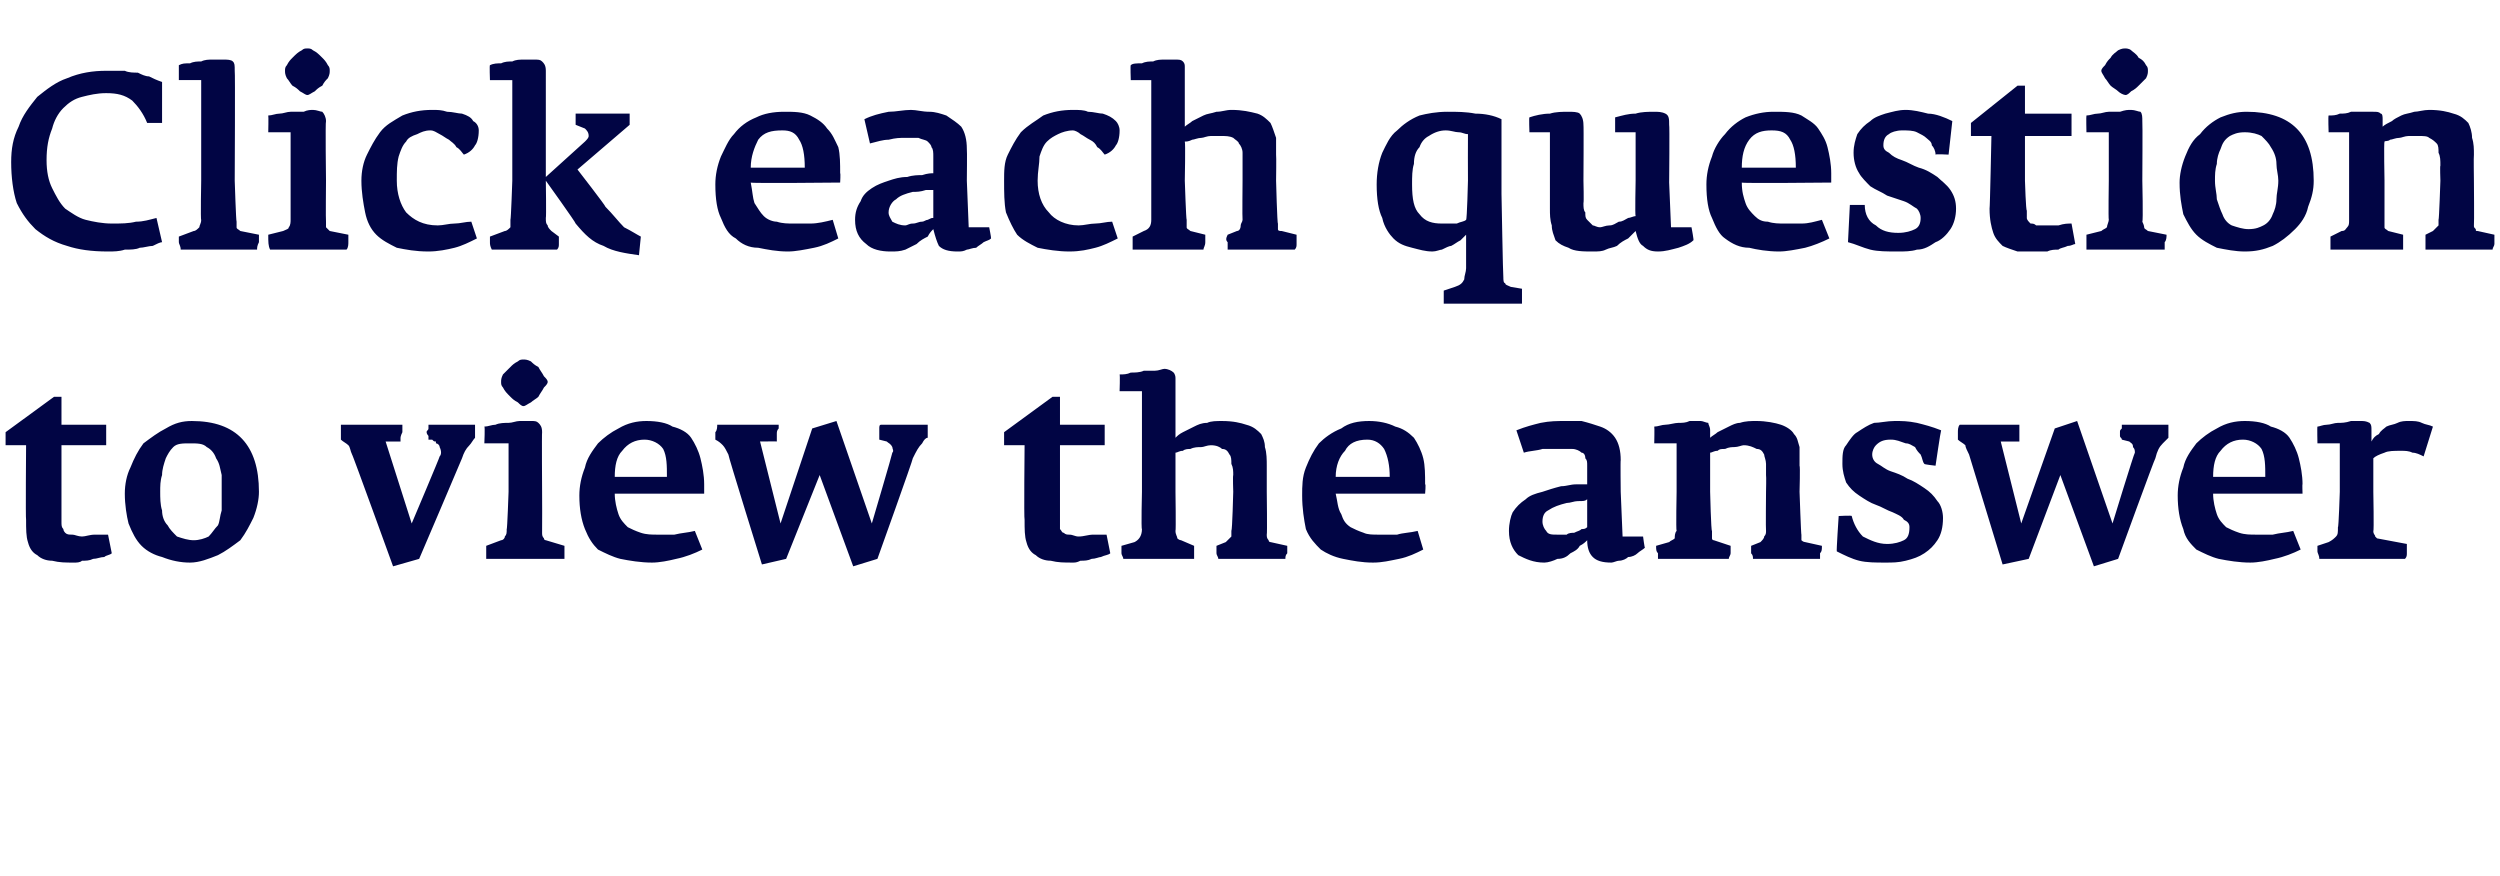 <?xml version="1.0" standalone="no"?><!DOCTYPE svg PUBLIC "-//W3C//DTD SVG 1.1//EN" "http://www.w3.org/Graphics/SVG/1.1/DTD/svg11.dtd"><svg xmlns="http://www.w3.org/2000/svg" version="1.1" width="134.2px" height="47px" viewBox="0 -2 134.2 47" style="top:-2px"><desc>Click each question to view the answer</desc><defs/><g id="Polygon144022"><path d="m6 27.7l-.2-1h-.7c-.3 0-.5.1-.7.1c-.2 0-.4-.1-.5-.1c-.2 0-.3 0-.4-.1c0 0-.1-.1-.1-.2c-.1-.1-.1-.2-.1-.4v-4.1h2.4v-1.1H3.3v-1.5h-.4L.3 21.2v.7h1.1s-.03 4 0 4c0 .5 0 .9.1 1.2c.1.4.3.6.5.7c.2.2.5.3.8.3c.4.1.7.1 1.2.1c.1 0 .3 0 .4-.1c.2 0 .4 0 .6-.1c.2 0 .4-.1.6-.1c.1-.1.3-.1.4-.2zm7.9-3.3c0-2.5-1.2-3.8-3.6-3.8c-.5 0-.9.1-1.4.4c-.4.2-.8.5-1.2.8c-.3.4-.5.8-.7 1.3c-.2.4-.3.9-.3 1.4c0 .6.1 1.2.2 1.6c.2.5.4.9.7 1.2c.3.3.7.5 1.1.6c.5.2 1 .3 1.5.3c.5 0 1-.2 1.5-.4c.4-.2.8-.5 1.2-.8c.3-.4.5-.8.7-1.2c.2-.5.3-1 .3-1.4zm-2 0v1c-.1.3-.1.6-.2.8c-.2.2-.3.4-.5.6c-.2.1-.5.2-.8.2c-.3 0-.6-.1-.9-.2c-.2-.2-.4-.4-.5-.6c-.2-.2-.3-.5-.3-.8c-.1-.3-.1-.7-.1-1c0-.3 0-.6.1-.9c0-.3.1-.6.2-.9c.1-.2.2-.4.4-.6c.2-.2.5-.2.9-.2c.4 0 .7 0 .9.2c.2.1.4.3.5.6c.2.3.2.5.3.9v.9zm13.6-3.5v-.1H23v.2c0 .1-.1.1-.1.2c0 .1.1.2.1.2v.2h.2c.1.1.1.1.2.1v.1c.1 0 .2.1.2.2c.1.2.1.4 0 .5c.03-.01-1.5 3.6-1.5 3.6l-1.4-4.4h.8v-.2s0-.1.1-.3v-.4h-3.3v.8c.1.1.3.2.4.3c.1.1.1.3.2.5c.01-.05 2.2 6 2.2 6l1.4-.4s2.29-5.35 2.3-5.4c.1-.3.2-.5.4-.7c.1-.1.2-.3.3-.4v-.6zm3.9-2.4c0-.1-.1-.2-.2-.3c-.1-.2-.2-.3-.3-.5c-.2-.1-.3-.2-.4-.3c-.2-.1-.3-.1-.4-.1c-.1 0-.2 0-.3.1c-.2.1-.3.2-.4.3l-.4.4c-.1.2-.1.3-.1.4c0 .1 0 .2.1.3c.1.2.2.3.4.5c.1.1.2.2.4.3c.1.1.2.2.3.2c.1 0 .2-.1.4-.2c.1-.1.3-.2.4-.3c.1-.2.2-.3.3-.5c.1-.1.2-.2.2-.3zm.9 8.8l-1-.3s-.1 0-.1-.1c-.1-.1-.1-.2-.1-.3c.01-.05 0-2.2 0-2.2c0 0-.02-3.22 0-3.2c0-.3-.1-.4-.2-.5c-.1-.1-.2-.1-.4-.1h-.6c-.2 0-.4.1-.6.1c-.2 0-.5 0-.7.1c-.2 0-.4.1-.6.1c.04-.01 0 .9 0 .9h1.3v2.6s-.07 2.05-.1 2c0 .2 0 .3-.1.4c0 .1-.1.2-.2.2l-.8.3v.7h4.2v-.7zm7.5-2.8v-.5c0-.5-.1-1-.2-1.4c-.1-.4-.3-.8-.5-1.1c-.2-.3-.6-.5-1-.6c-.3-.2-.8-.3-1.4-.3c-.5 0-1 .1-1.5.4c-.4.2-.8.5-1.1.8c-.3.4-.6.8-.7 1.3c-.2.5-.3 1-.3 1.5c0 .7.1 1.3.3 1.8c.2.5.4.8.7 1.1c.4.2.8.4 1.2.5c.5.1 1.1.2 1.7.2c.4 0 .9-.1 1.3-.2c.5-.1 1-.3 1.4-.5l-.4-1c-.4.1-.7.1-1.1.2h-.9c-.3 0-.6 0-.9-.1c-.3-.1-.5-.2-.7-.3c-.2-.2-.4-.4-.5-.7c-.1-.3-.2-.7-.2-1.1h4.8zm-2-.9H33c0-.6.1-1.1.4-1.4c.3-.4.7-.6 1.2-.6c.4 0 .8.2 1 .5c.2.4.2.9.2 1.5zm14-2.7v-.1h-2.5c-.1 0-.1.1-.1.2v.6l.4.1c.1.1.2.1.3.3c0 .1.1.2 0 .3c.02.01-1.1 3.8-1.1 3.8l-1.9-5.5l-1.3.4l-1.7 5.1l-1.1-4.4s.92-.01.9 0v-.4c0-.1 0-.2.1-.3v-.2h-3.3c0 .1 0 .3-.1.4v.4c.2.1.3.2.4.3c.1.1.2.3.3.5c-.03.02 1.8 5.9 1.8 5.9l1.3-.3l1.8-4.5l1.8 4.9l1.3-.4s1.93-5.38 1.9-5.4c.2-.4.3-.6.5-.8c.1-.2.2-.3.3-.3v-.6zm9.8 6.8l-.2-1h-.7c-.3 0-.5.1-.8.1c-.2 0-.3-.1-.5-.1c-.1 0-.2 0-.3-.1c-.1 0-.1-.1-.2-.2v-4.5h2.4v-1.1h-2.4v-1.5h-.4l-2.6 1.9v.7h1.1s-.04 4 0 4c0 .5 0 .9.1 1.2c.1.4.3.6.5.7c.2.2.5.3.8.3c.4.1.7.1 1.2.1c.1 0 .2 0 .4-.1c.2 0 .4 0 .6-.1c.2 0 .4-.1.5-.1c.2-.1.4-.1.5-.2zm9.5-.4l-.9-.2c-.1 0-.1-.1-.1-.1c-.1-.1-.1-.2-.1-.3c.03 0 0-2.3 0-2.3V23c0-.3 0-.7-.1-1c0-.3-.1-.5-.2-.7c-.2-.2-.4-.4-.8-.5c-.3-.1-.7-.2-1.3-.2c-.3 0-.6 0-.8.1c-.3 0-.5.1-.7.2l-.6.3c-.2.1-.3.2-.4.3v-3.2c0-.2-.1-.3-.1-.3c-.1-.1-.3-.2-.5-.2c-.1 0-.3.1-.5.1h-.6c-.2.1-.5.1-.7.1c-.2.1-.4.1-.6.1c.03.04 0 .9 0 .9h1.2v5.4s-.05 2.03 0 2c0 .4-.2.6-.4.7l-.7.2v.4c0 .1.1.2.1.3h3.8v-.7l-.7-.3c-.1 0-.2-.1-.2-.1c0-.1-.1-.2-.1-.4c.03 0 0-2.1 0-2.1v-2.1c.1 0 .2-.1.4-.1c.1-.1.3-.1.4-.1c.2-.1.4-.1.6-.1c.1 0 .3-.1.5-.1c.3 0 .5.1.6.2c.2 0 .3.1.4.3c.1.1.1.3.1.5c.1.2.1.4.1.6c-.03.03 0 .9 0 .9c0 0-.05 2.06-.1 2.1v.3l-.3.3l-.5.2v.4c0 .1.1.2.1.3h3.6c0-.1 0-.2.1-.3v-.4zm7.4-2.8s.05-.55 0-.5c0-.5 0-1-.1-1.4c-.1-.4-.3-.8-.5-1.1c-.3-.3-.6-.5-1-.6c-.4-.2-.9-.3-1.4-.3c-.6 0-1.1.1-1.5.4c-.5.2-.9.5-1.2.8c-.3.4-.5.8-.7 1.3c-.2.5-.2 1-.2 1.5c0 .7.1 1.3.2 1.8c.2.5.5.8.8 1.1c.3.2.7.4 1.2.5c.5.1 1 .2 1.6.2c.5 0 .9-.1 1.4-.2c.5-.1.9-.3 1.3-.5l-.3-1c-.4.1-.8.1-1.1.2h-1c-.3 0-.6 0-.8-.1c-.3-.1-.5-.2-.7-.3c-.3-.2-.4-.4-.5-.7c-.2-.3-.2-.7-.3-1.1h4.8zm-1.9-.9h-2.9c0-.6.2-1.1.5-1.4c.2-.4.6-.6 1.2-.6c.4 0 .7.2.9.5c.2.4.3.9.3 1.5zm13.7 3.8c-.02.02-.1-.6-.1-.6h-1.1l-.1-2.4s-.02-1.73 0-1.7c0-.5-.1-.9-.3-1.2c-.2-.3-.5-.5-.8-.6c-.3-.1-.6-.2-1-.3h-.9c-.4 0-.8 0-1.3.1c-.4.1-.8.2-1.3.4l.4 1.2c.3-.1.7-.1 1-.2h1.6c.2 0 .4.1.5.2c.1 0 .2.1.2.3c.1.1.1.2.1.4v1h-.6c-.3 0-.5.1-.8.1c-.4.1-.7.2-1 .3c-.4.1-.7.2-.9.4c-.3.2-.5.4-.7.7c-.1.2-.2.6-.2 1c0 .6.2 1 .5 1.3c.4.2.8.4 1.4.4c.2 0 .5-.1.7-.2c.3 0 .5-.1.7-.3c.2-.1.4-.2.5-.4c.2-.1.3-.2.4-.3c0 .4.1.7.3.9c.2.2.5.3 1 .3c.1 0 .3-.1.4-.1c.2 0 .4-.1.5-.2c.2 0 .4-.1.5-.2c.1-.1.3-.2.4-.3zm-3.1-1.1c-.1.1-.2.1-.3.1c-.1.1-.2.1-.4.2c-.1 0-.3 0-.4.1h-.5c-.3 0-.5 0-.6-.2c-.1-.1-.2-.3-.2-.5c0-.3.1-.5.3-.6c.3-.2.6-.3 1-.4c.2 0 .4-.1.6-.1c.3 0 .4 0 .5-.1v1.5zm12.6 1l-.9-.2c-.1 0-.2-.1-.2-.1v-.3c-.02.04-.1-2.3-.1-2.3c0 0 .04-1.39 0-1.4v-1c-.1-.3-.1-.5-.3-.7c-.1-.2-.4-.4-.7-.5c-.3-.1-.8-.2-1.3-.2c-.3 0-.6 0-.9.1c-.2 0-.4.1-.6.2l-.6.3c-.1.1-.3.2-.4.3v-.4c0-.2-.1-.3-.1-.4c-.1 0-.3-.1-.4-.1h-.6c-.2.1-.4.1-.6.1c-.2 0-.5.1-.7.1c-.2 0-.4.1-.6.1c.02 0 0 .9 0 .9h1.2v2.6s-.04 2.07 0 2.1c-.1.1-.1.3-.1.4c-.1.1-.2.1-.3.2l-.7.2c0 .2 0 .3.1.4v.3h3.8c0-.1.1-.2.1-.3v-.4L92 27c-.1 0-.1-.1-.1-.1v-.4c-.05.04-.1-2.1-.1-2.1v-2.1c.1 0 .2-.1.4-.1c.1-.1.2-.1.4-.1c.2-.1.4-.1.5-.1c.2 0 .4-.1.5-.1c.3 0 .5.1.7.2c.2 0 .3.1.4.3c0 .1.1.3.1.5v.6c.02.03 0 .9 0 .9c0 0-.02 2.1 0 2.1c0 .1 0 .2-.1.3c0 .1-.1.2-.2.3l-.5.2v.4c.1.1.1.2.1.3h3.6v-.3c.1-.1.1-.2.1-.4zm6.5-1.5c0-.3-.1-.7-.3-.9c-.2-.3-.4-.5-.7-.7c-.3-.2-.6-.4-.9-.5c-.3-.2-.6-.3-.9-.4c-.3-.1-.5-.3-.7-.4c-.2-.1-.3-.3-.3-.5c0-.2.1-.4.2-.5c.2-.2.4-.3.8-.3c.3 0 .5.1.8.2c.2 0 .3.1.5.2c.1.2.2.3.3.4c.1.2.1.4.2.5c-.04.03.6.1.6.1c0 0 .27-1.85.3-1.9c-.5-.2-.9-.3-1.3-.4c-.5-.1-.8-.1-1.2-.1c-.4 0-.8.1-1.1.1c-.3.1-.6.3-.9.5c-.2.1-.4.4-.6.7c-.2.2-.2.6-.2 1c0 .4.1.7.2 1c.2.3.4.5.7.7c.3.2.6.4.9.5c.3.1.6.3.9.4c.2.1.5.2.6.4c.2.1.3.2.3.4c0 .4-.1.6-.3.7c-.2.1-.5.2-.9.2c-.5 0-.9-.2-1.3-.4c-.3-.3-.5-.7-.6-1.1c.02-.04-.7 0-.7 0c0 0-.13 1.93-.1 1.9c.4.2.8.4 1.2.5c.4.1.9.1 1.4.1c.4 0 .7 0 1.1-.1c.4-.1.7-.2 1-.4c.3-.2.5-.4.7-.7c.2-.3.3-.7.3-1.2zm12.1-4.9v-.1h-2.5v.2c-.1.1-.1.1-.1.2v.2c0 .1.1.1.1.2l.4.1c.1.1.2.1.2.3c.1.1.1.2.1.3c-.04.01-1.2 3.8-1.2 3.8l-1.9-5.5l-1.2.4l-1.8 5.1l-1.1-4.4h1v-.9h-3.2c-.1.1-.1.3-.1.4v.4c.1.1.3.2.4.3c0 .1.1.3.2.5l1.8 5.9l1.4-.3l1.7-4.5l1.8 4.9l1.3-.4s1.96-5.38 2-5.4c.1-.4.2-.6.4-.8l.3-.3v-.6zm7.2 3.6s-.02-.55 0-.5c0-.5-.1-1-.2-1.4c-.1-.4-.3-.8-.5-1.1c-.2-.3-.6-.5-1-.6c-.3-.2-.8-.3-1.4-.3c-.5 0-1 .1-1.5.4c-.4.2-.8.5-1.1.8c-.3.4-.6.8-.7 1.3c-.2.5-.3 1-.3 1.5c0 .7.1 1.3.3 1.8c.1.5.4.8.7 1.1c.4.2.8.4 1.2.5c.5.1 1.1.2 1.7.2c.4 0 .9-.1 1.3-.2c.5-.1 1-.3 1.4-.5l-.4-1c-.4.1-.7.1-1.1.2h-.9c-.3 0-.6 0-.9-.1c-.3-.1-.5-.2-.7-.3c-.2-.2-.4-.4-.5-.7c-.1-.3-.2-.7-.2-1.1h4.8zm-2-.9h-2.8c0-.6.1-1.1.4-1.4c.3-.4.7-.6 1.2-.6c.4 0 .8.2 1 .5c.2.4.2.9.2 1.5zm9-2.7c-.2-.1-.4-.1-.6-.2c-.2-.1-.4-.1-.7-.1c-.2 0-.4 0-.6.1c-.2.1-.4.1-.6.2c-.1.1-.3.2-.4.4c-.2.1-.3.2-.4.4v-.6c0-.2 0-.3-.1-.4c-.2-.1-.3-.1-.5-.1h-.5c-.3.1-.5.1-.7.1c-.2 0-.4.1-.6.1c-.2 0-.4.1-.5.1c-.02-.01 0 .9 0 .9h1.2v2.6s-.06 1.93-.1 1.9c0 .3 0 .4-.1.5c-.1.1-.2.2-.4.3l-.6.2v.3c0 .1.1.2.1.4h4.6c.1-.1.1-.2.1-.3v-.5l-1.6-.3l-.1-.1c0-.1-.1-.1-.1-.3c.04.04 0-2.1 0-2.1v-1.8c.1-.1.3-.2.6-.3c.2-.1.5-.1.9-.1c.2 0 .4 0 .6.1c.2 0 .4.1.6.2l.5-1.6z" stroke="none" fill="#010544"/></g><g id="Polygon144021"><path d="m8.7 11l-.3-1.3c-.4.1-.7.2-1.1.2c-.4.1-.8.1-1.3.1c-.5 0-1-.1-1.4-.2c-.4-.1-.8-.4-1.1-.6c-.3-.3-.5-.7-.7-1.1c-.2-.4-.3-.9-.3-1.5c0-.7.1-1.2.3-1.7c.1-.4.3-.8.6-1.1c.3-.3.6-.5 1-.6c.4-.1.8-.2 1.3-.2c.6 0 1 .1 1.4.4c.3.3.6.7.8 1.2h.8V2.4c-.3-.1-.5-.2-.7-.3c-.2 0-.4-.1-.6-.2c-.2 0-.5 0-.7-.1h-1c-.7 0-1.4.1-2.1.4c-.6.2-1.1.6-1.6 1c-.4.5-.8 1-1 1.6C.7 5.4.6 6 .6 6.7c0 .8.1 1.6.3 2.2c.3.6.6 1 1 1.4c.5.4 1 .7 1.7.9c.6.2 1.3.3 2.2.3c.3 0 .6 0 .9-.1c.3 0 .6 0 .8-.1c.2 0 .5-.1.7-.1c.2-.1.4-.2.5-.2zm5.2-.4l-1-.2c-.1-.1-.2-.1-.2-.2v-.3c-.03 0-.1-2.2-.1-2.2c0 0 .03-5.92 0-5.9c0-.3 0-.4-.1-.5c-.1-.1-.3-.1-.5-.1h-.6c-.2 0-.4 0-.6.1c-.2 0-.4 0-.6.1c-.3 0-.4 0-.6.1v.8h1.2v5.4s-.04 2.13 0 2.1c0 .2-.1.3-.1.4c-.1.1-.2.2-.3.2l-.8.3v.3c0 .1.1.2.1.4h4.1c0-.1 0-.2.1-.4v-.4zm3.8-8.8c0-.1 0-.2-.1-.3c-.1-.2-.2-.3-.3-.4c-.2-.2-.3-.3-.5-.4c-.1-.1-.2-.1-.3-.1c-.1 0-.2 0-.3.1c-.2.1-.3.2-.5.4c-.1.1-.2.2-.3.4c-.1.1-.1.2-.1.3c0 .1 0 .2.1.4c.1.1.2.3.3.4c.2.1.3.2.4.3c.2.1.3.2.4.2c.1 0 .2-.1.4-.2c.1-.1.2-.2.4-.3c.1-.2.2-.3.3-.4c.1-.2.1-.3.1-.4zm1 8.8l-1-.2l-.2-.2v-.3c-.02-.01 0-2.2 0-2.2c0 0-.04-3.19 0-3.2c0-.2-.1-.4-.2-.5c-.1 0-.3-.1-.5-.1c-.1 0-.3 0-.5.1h-.7c-.2 0-.4.1-.6.1c-.2 0-.4.1-.6.1c.02.02 0 .9 0 .9h1.2v4.7c0 .1 0 .3-.1.4c0 .1-.1.1-.3.2l-.8.2c0 .4 0 .6.1.8h4.1c.1-.1.1-.3.1-.4v-.4zm7-5.6c0-.2-.1-.4-.3-.5c-.1-.2-.3-.3-.6-.4c-.2 0-.5-.1-.8-.1c-.3-.1-.5-.1-.8-.1c-.6 0-1.1.1-1.6.3c-.5.3-.9.5-1.2.9c-.3.4-.5.8-.7 1.2c-.2.4-.3.9-.3 1.4c0 .6.1 1.2.2 1.7c.1.5.3.9.6 1.2c.3.3.7.5 1.1.7c.5.1 1 .2 1.7.2c.5 0 1-.1 1.4-.2c.4-.1.8-.3 1.2-.5l-.3-.9c-.3 0-.6.1-.9.1c-.3 0-.6.1-.9.1c-.8 0-1.3-.3-1.7-.7c-.3-.4-.5-1-.5-1.7c0-.5 0-.9.1-1.3c.1-.3.2-.6.4-.8c.1-.2.3-.3.6-.4c.2-.1.4-.2.7-.2c.2 0 .3.1.5.2c.2.1.3.2.5.3c.1.1.3.2.4.4c.2.1.3.3.4.4c.3-.1.5-.3.6-.5c.1-.1.2-.4.2-.8zm8.7 5.7c-.2-.1-.5-.3-.9-.5c-.3-.3-.6-.7-1-1.1c.03-.03-1.5-2-1.5-2l2.8-2.4v-.6h-2.9v.6l.5.2c.1.1.2.2.2.4c0 .1-.1.2-.2.3l-2.1 1.9V1.8c0-.3-.1-.4-.2-.5c-.1-.1-.2-.1-.4-.1h-.6c-.2 0-.4 0-.6.1c-.2 0-.4 0-.6.1c-.2 0-.4 0-.6.1c-.03-.03 0 .8 0 .8h1.2v5.4s-.07 2.08-.1 2.1v.4c-.1.1-.2.2-.3.2l-.8.3v.3c0 .1 0 .2.1.4h3.5c.1-.1.1-.2.1-.3v-.4l-.4-.3c-.1-.1-.2-.2-.2-.3c-.1-.1-.1-.2-.1-.4c.03 0 0-2 0-2c0 0 1.63 2.27 1.6 2.3c.5.6.9 1 1.5 1.2c.5.3 1.2.4 1.9.5l.1-1zm10.7-2.9s.03-.51 0-.5c0-.5 0-1-.1-1.4c-.2-.4-.3-.7-.6-1c-.2-.3-.5-.5-.9-.7c-.4-.2-.9-.2-1.4-.2c-.6 0-1.1.1-1.5.3c-.5.2-.9.5-1.2.9c-.3.3-.5.8-.7 1.2c-.2.5-.3 1-.3 1.5c0 .8.1 1.4.3 1.8c.2.5.4.9.8 1.1c.3.3.7.5 1.2.5c.5.1 1 .2 1.6.2c.4 0 .9-.1 1.4-.2c.5-.1.9-.3 1.3-.5l-.3-1c-.4.1-.8.2-1.2.2h-.9c-.3 0-.6 0-.9-.1c-.2 0-.5-.1-.7-.3c-.2-.2-.3-.4-.5-.7c-.1-.3-.1-.6-.2-1.1c.03.05 4.8 0 4.8 0zM43.2 7h-2.9c0-.6.2-1.1.4-1.5c.3-.4.7-.5 1.3-.5c.4 0 .7.1.9.5c.2.3.3.8.3 1.5zm10 3.8c.01-.05-.1-.6-.1-.6H52l-.1-2.5s.02-1.69 0-1.7c0-.5-.1-.9-.3-1.2c-.2-.2-.5-.4-.8-.6c-.3-.1-.6-.2-.9-.2c-.4 0-.7-.1-1-.1c-.4 0-.8.1-1.2.1c-.5.1-.9.2-1.3.4l.3 1.3c.4-.1.7-.2 1-.2c.4-.1.6-.1.9-.1h.7c.2.1.4.1.5.2c.1.1.2.2.2.3c.1.1.1.3.1.5v.9c-.1 0-.3 0-.6.1c-.2 0-.5 0-.8.1c-.4 0-.7.1-1 .2c-.3.1-.6.2-.9.4c-.3.2-.5.4-.6.7c-.2.3-.3.6-.3 1c0 .6.2 1 .6 1.3c.3.3.8.4 1.3.4c.3 0 .5 0 .8-.1l.6-.3c.2-.2.4-.3.6-.4c.1-.2.2-.3.3-.4c.1.4.2.7.3.9c.2.2.5.3 1 .3c.2 0 .3 0 .5-.1c.1 0 .3-.1.5-.1c.1-.1.3-.2.4-.3c.2-.1.3-.1.4-.2zm-3.1-1.1c-.1 0-.1 0-.3.1c-.1 0-.2.1-.3.1c-.2 0-.3.1-.5.1c-.2 0-.3.1-.4.1c-.3 0-.5-.1-.7-.2c-.1-.2-.2-.3-.2-.5c0-.3.2-.6.4-.7c.2-.2.5-.3.9-.4c.2 0 .4 0 .7-.1h.4v1.5zm10-4.7c0-.2-.1-.4-.2-.5c-.2-.2-.4-.3-.7-.4c-.2 0-.5-.1-.8-.1c-.2-.1-.5-.1-.8-.1c-.6 0-1.1.1-1.6.3c-.4.3-.8.5-1.2.9c-.3.4-.5.8-.7 1.2c-.2.4-.2.9-.2 1.4c0 .6 0 1.2.1 1.7c.2.5.4.9.6 1.2c.3.3.7.5 1.1.7c.5.1 1.1.2 1.7.2c.6 0 1-.1 1.4-.2c.4-.1.8-.3 1.2-.5l-.3-.9c-.3 0-.6.1-.9.1c-.3 0-.6.1-.9.1c-.7 0-1.3-.3-1.6-.7c-.4-.4-.6-1-.6-1.7c0-.5.1-.9.1-1.3c.1-.3.2-.6.4-.8c.2-.2.4-.3.6-.4c.2-.1.5-.2.8-.2c.1 0 .3.1.4.2c.2.1.3.2.5.3c.2.1.3.2.4.4c.2.1.3.3.4.4c.3-.1.5-.3.6-.5c.1-.1.2-.4.2-.8zm9.5 5.6l-.8-.2c-.1 0-.2 0-.2-.1v-.3c-.04.03-.1-2.3-.1-2.3c0 0 .02-1.36 0-1.4v-.9c-.1-.3-.2-.6-.3-.8c-.2-.2-.4-.4-.7-.5c-.4-.1-.8-.2-1.4-.2c-.3 0-.5.1-.8.1c-.3.1-.5.1-.7.2l-.6.3c-.1.1-.3.2-.4.3V1.6c0-.1 0-.2-.1-.3c-.1-.1-.2-.1-.4-.1h-.6c-.2 0-.4 0-.6.1c-.2 0-.4 0-.6.1c-.3 0-.5 0-.6.1c-.03-.03 0 .8 0 .8h1.1v7.5c0 .3-.1.5-.4.6l-.6.3v.7h3.8c0-.1.1-.2.1-.4v-.4l-.8-.2c-.1-.1-.2-.1-.2-.2v-.4c-.03.03-.1-2.1-.1-2.1c0 0 .04-2.05 0-2.1c.1 0 .2 0 .4-.1c.1 0 .3-.1.5-.1c.1 0 .3-.1.5-.1h.5c.3 0 .5 0 .7.1c.1.1.3.2.3.3c.1.1.2.3.2.5v1.5s-.02 2.09 0 2.1c0 .1-.1.2-.1.3c0 .2-.1.3-.2.3l-.5.2c-.1.2-.1.3 0 .4v.4h3.6c.1-.1.1-.2.1-.3v-.5zm12.1 2.9l-.6-.1c-.2-.1-.3-.1-.3-.2c-.1 0-.1-.2-.1-.3c-.02-.03-.1-4.5-.1-4.5v-4c-.4-.2-.9-.3-1.4-.3c-.5-.1-1-.1-1.5-.1c-.6 0-1.1.1-1.5.2c-.5.2-.9.5-1.2.8c-.4.3-.6.8-.8 1.2c-.2.5-.3 1.1-.3 1.7c0 .8.1 1.4.3 1.8c.1.5.4.9.6 1.1c.3.3.6.4 1 .5c.4.1.7.2 1.1.2c.2 0 .4-.1.5-.1c.2-.1.4-.2.5-.2c.2-.1.3-.2.5-.3l.3-.3v1.8c0 .2-.1.4-.1.6c-.1.2-.2.3-.5.4l-.6.2v.7h4.2v-.8zm-2.9-5.8s-.05 2.09-.1 2.1c-.1.1-.3.1-.5.2h-.8c-.5 0-.9-.1-1.2-.5c-.3-.3-.4-.8-.4-1.6c0-.4 0-.8.1-1.1c0-.4.1-.7.3-.9c.1-.3.3-.5.5-.6c.3-.2.6-.3.9-.3c.3 0 .5.1.7.1c.2 0 .3.1.5.1c-.01.01 0 2.5 0 2.5zm12.1 3.2c.04.04-.1-.7-.1-.7h-1.1l-.1-2.4s.03-3.11 0-3.1c0-.3 0-.5-.2-.6c-.2-.1-.4-.1-.6-.1c-.3 0-.7 0-1 .1c-.4 0-.7.1-1.1.2v.8h1.1v2.6s-.04 1.88 0 1.9c-.1 0-.3.1-.4.1c-.2.1-.3.2-.5.2c-.2.1-.3.2-.5.2c-.2 0-.4.1-.5.1c-.2 0-.3-.1-.4-.1l-.3-.3c-.1-.1-.1-.2-.1-.4c-.1-.1-.1-.3-.1-.5c.03-.01 0-1.2 0-1.2c0 0 .02-3.01 0-3c0-.3-.1-.5-.2-.6c-.1-.1-.4-.1-.6-.1c-.3 0-.7 0-1 .1c-.4 0-.8.1-1.1.2c-.03-.01 0 .8 0 .8h1.1v4.1c0 .3 0 .6.1.9c0 .3.1.5.2.8c.2.2.4.3.7.4c.3.2.8.2 1.3.2c.3 0 .5 0 .7-.1c.2-.1.4-.1.6-.2c.2-.2.4-.3.6-.4l.4-.4c.1.4.2.7.4.8c.2.2.4.3.8.3c.4 0 .7-.1 1.1-.2c.3-.1.6-.2.8-.4zm7.4-3.1v-.5c0-.5-.1-1-.2-1.4c-.1-.4-.3-.7-.5-1c-.2-.3-.6-.5-.9-.7c-.4-.2-.9-.2-1.5-.2c-.5 0-1 .1-1.5.3c-.4.2-.8.5-1.1.9c-.3.3-.6.8-.7 1.2c-.2.5-.3 1-.3 1.5c0 .8.1 1.4.3 1.8c.2.5.4.9.7 1.1c.4.3.8.5 1.3.5c.4.1 1 .2 1.6.2c.4 0 .9-.1 1.4-.2c.4-.1.9-.3 1.3-.5l-.4-1c-.4.1-.7.2-1.1.2h-.9c-.3 0-.6 0-.9-.1c-.3 0-.5-.1-.7-.3c-.2-.2-.4-.4-.5-.7c-.1-.3-.2-.6-.2-1.1c0 .05 4.8 0 4.8 0zM96.4 7h-2.9c0-.6.1-1.1.4-1.5c.3-.4.7-.5 1.2-.5c.5 0 .8.1 1 .5c.2.3.3.8.3 1.5zm8.6 2.2c0-.4-.1-.7-.3-1c-.2-.3-.5-.5-.7-.7c-.3-.2-.6-.4-1-.5c-.3-.1-.6-.3-.9-.4c-.3-.1-.5-.2-.7-.4c-.2-.1-.3-.2-.3-.4c0-.3.1-.5.3-.6c.1-.1.4-.2.7-.2c.3 0 .6 0 .8.1c.2.1.4.2.5.3c.1.1.3.2.3.4c.1.1.2.3.2.5c0-.04.7 0 .7 0l.2-1.8c-.4-.2-.9-.4-1.3-.4c-.4-.1-.8-.2-1.2-.2c-.4 0-.7.1-1.1.2c-.3.1-.6.2-.8.4c-.3.2-.5.4-.7.7c-.1.3-.2.6-.2 1c0 .4.1.8.3 1.1c.1.2.4.5.6.7c.3.2.6.3.9.5l.9.3c.3.1.5.3.7.4c.1.1.2.3.2.5c0 .3-.1.5-.3.6c-.2.1-.5.2-.9.2c-.5 0-.9-.1-1.2-.4c-.4-.2-.6-.6-.6-1.1h-.8l-.1 2c.4.1.8.3 1.2.4c.4.1.9.1 1.5.1c.3 0 .7 0 1-.1c.4 0 .7-.2 1-.4c.3-.1.6-.4.8-.7c.2-.3.3-.7.3-1.1zm6.4 1.9l-.2-1.1c-.2 0-.4 0-.7.1h-1.2c-.1-.1-.2-.1-.3-.1c-.1-.1-.2-.2-.2-.3v-.4c-.05.04-.1-1.6-.1-1.6V5.3h2.5V4.1h-2.5V2.6h-.4l-2.5 2v.7h1.1s-.08 3.93-.1 3.9c0 .6.1 1 .2 1.3c.1.3.3.5.5.7c.2.1.5.2.8.3h1.6c.2-.1.4-.1.6-.1c.1-.1.3-.1.5-.2c.2 0 .3-.1.4-.1zm3.9-9.3c0-.1 0-.2-.1-.3c-.1-.2-.2-.3-.4-.4c-.1-.2-.3-.3-.4-.4c-.1-.1-.3-.1-.3-.1c-.1 0-.2 0-.4.1c-.1.1-.3.2-.4.4c-.1.1-.2.2-.3.4c-.1.1-.2.2-.2.3c0 .1.1.2.2.4c.1.1.2.3.3.4c.1.1.3.2.4.3c.1.1.3.2.4.2c.1 0 .2-.1.3-.2c.2-.1.3-.2.4-.3l.4-.4c.1-.2.1-.3.1-.4zm1 8.8l-1-.2c-.1-.1-.2-.1-.2-.2c0 0 0-.1-.1-.3c.05-.01 0-2.2 0-2.2c0 0 .02-3.19 0-3.2c0-.2 0-.4-.1-.5c-.1 0-.3-.1-.5-.1c-.2 0-.3 0-.6.1h-.6c-.2 0-.4.1-.6.1c-.2 0-.4.1-.6.1c-.02.02 0 .9 0 .9h1.2v2.6s-.03 2.08 0 2.1c0 .1-.1.3-.1.4c-.1.1-.2.1-.3.2l-.8.2v.8h4.2v-.4c.1-.1.1-.3.1-.4zm7.9-2.9c0-2.5-1.2-3.7-3.6-3.7c-.5 0-.9.1-1.4.3c-.4.2-.8.5-1.1.9c-.4.3-.6.7-.8 1.2c-.2.5-.3 1-.3 1.4c0 .7.1 1.2.2 1.7c.2.4.4.8.7 1.1c.3.3.7.5 1.1.7c.5.1 1 .2 1.5.2c.6 0 1-.1 1.5-.3c.4-.2.8-.5 1.2-.9c.3-.3.6-.7.7-1.2c.2-.5.3-.9.3-1.4zm-1.9 0c0 .4-.1.7-.1 1c0 .3-.1.6-.2.8c-.1.3-.3.5-.5.6c-.2.1-.4.2-.8.2c-.3 0-.6-.1-.9-.2c-.2-.1-.4-.3-.5-.6c-.1-.2-.2-.5-.3-.8c0-.3-.1-.6-.1-1c0-.3 0-.6.1-.9c0-.3.1-.6.2-.8c.1-.3.2-.5.5-.7c.2-.1.4-.2.8-.2c.4 0 .7.1.9.2c.2.2.4.4.5.6c.2.3.3.6.3.9c0 .3.1.6.1.9zm11.6 2.9l-.9-.2c-.1 0-.1 0-.1-.1c-.1-.1-.1-.1-.1-.2c.02-.03 0-2.4 0-2.4c0 0-.02-1.36 0-1.4c0-.3 0-.6-.1-.9c0-.3-.1-.6-.2-.8c-.2-.2-.4-.4-.8-.5c-.3-.1-.7-.2-1.3-.2c-.3 0-.6.1-.8.1c-.3.1-.5.1-.7.2c-.2.1-.4.2-.5.3c-.2.1-.4.2-.5.3v-.4c0-.1 0-.3-.1-.3c-.1-.1-.2-.1-.4-.1h-1.2c-.2.1-.4.1-.6.1c-.2.1-.4.1-.6.1c-.03.03 0 .9 0 .9h1.1v4.7c0 .2 0 .3-.1.4c-.1.1-.1.2-.3.2l-.6.3v.7h3.9v-.8l-.8-.2c-.1-.1-.2-.1-.2-.2V7.7s-.04-2.05 0-2.1s.2 0 .3-.1c.1 0 .3-.1.5-.1c.1 0 .3-.1.5-.1h.5c.3 0 .5 0 .6.1c.2.1.3.2.4.3c.1.1.1.3.1.5c.1.2.1.4.1.7c-.03-.04 0 .8 0 .8c0 0-.07 2.13-.1 2.1v.3l-.3.3l-.4.2v.8h3.6c0-.1.1-.2.1-.3v-.5z" stroke="none" fill="#010544"/></g></svg>